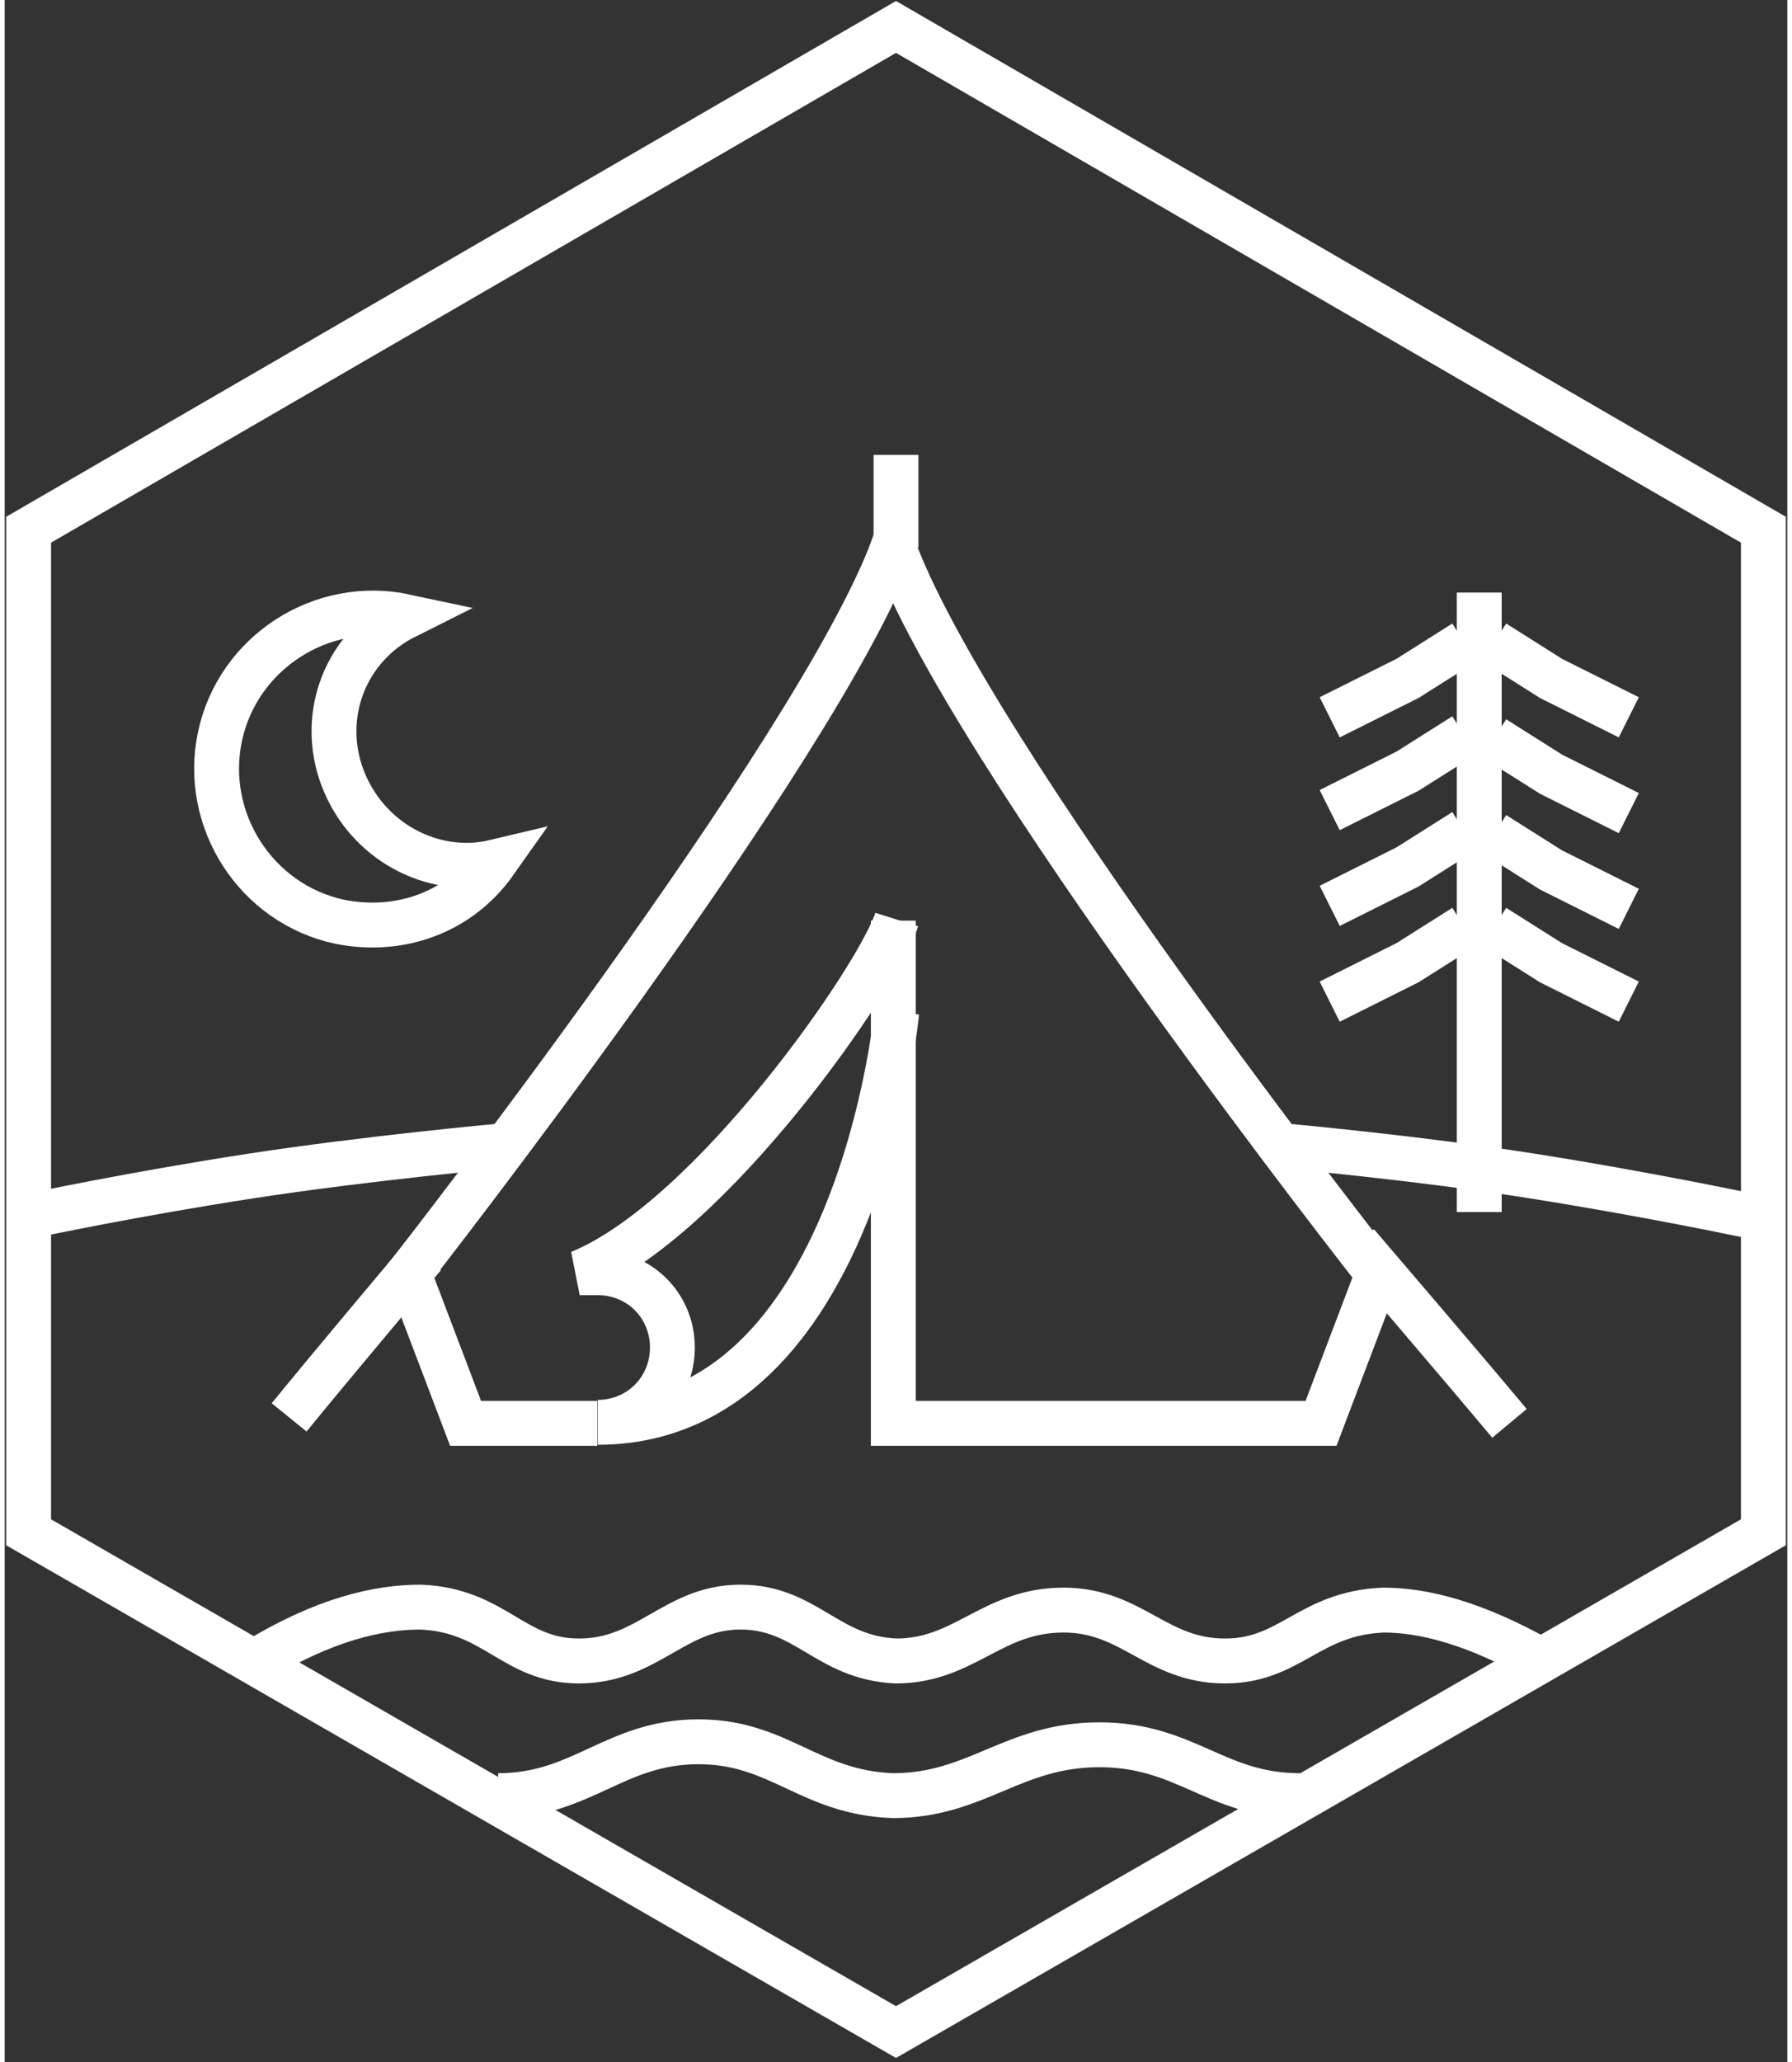 <svg xmlns="http://www.w3.org/2000/svg" xmlns:xlink="http://www.w3.org/1999/xlink" x="0px" y="0px" viewBox="0 0 59.6 68.9" style="enable-background:new 0 0 59.6 68.9;" xml:space="preserve" width="60" height="69"><rect x="0" y="0" width="59.6" height="68.9" fill="#333333" stroke="none"/><g transform="translate(-358.49 -13696.639)" stroke="#FFFFFF" fill-opacity="0" fill="#000000" stroke-width="1.5px"><g transform="translate(0)" stroke="#FFFFFF" stroke-width="1.5px" fill-opacity="0"><g transform="translate(9.714 12.465)" stroke="#FFFFFF" stroke-width="1.5px" fill-opacity="0"><path class="st0" d="M378.6,13714.9c-0.6,1.9-6.2,10-10.6,11.8h0.6c1.4,0,2.5,1.1,2.5,2.5c0,1.4-1.1,2.5-2.5,2.5 c8.7,0,10-13.7,10-13.7" stroke="#FFFFFF" stroke-width="1.5px" fill-opacity="0"></path></g><path d="M378.3,13744.2h-4.4l-1.9-5c0,0,13.7-17.5,16.2-24.3c2.5,6.9,16.2,24.3,16.2,24.3l-1.9,5h-14.3   v-16.8" stroke="#FFFFFF" stroke-width="1.5px" fill-opacity="0"></path><path d="M403.7,13738.2c0,0,3.6,4.2,5.1,6" stroke="#FFFFFF" stroke-width="1.5px" fill-opacity="0"></path><path d="M372.5,13738.6c0,0-3.2,3.8-4.5,5.4" stroke="#FFFFFF" stroke-width="1.5px" fill-opacity="0"></path></g></g><line x1="49.3" y1="40.5" x2="49.3" y2="19.8" stroke="#FFFFFF" fill-opacity="0" fill="#000000" stroke-width="1.5px"></line><g stroke="#FFFFFF" fill-opacity="0" fill="#000000" stroke-width="1.5px"><g transform="translate(5.3 1.069)" stroke="#FFFFFF" stroke-width="1.5px" fill-opacity="0"><path d="M49,22.9l-2.6-1.3l-1.9-1.2" stroke="#FFFFFF" stroke-width="1.5px" fill-opacity="0"></path><path d="M49,26.1l-2.6-1.3l-1.9-1.2" stroke="#FFFFFF" stroke-width="1.5px" fill-opacity="0"></path><path d="M49,29.3l-2.6-1.3l-1.9-1.2" stroke="#FFFFFF" stroke-width="1.5px" fill-opacity="0"></path><path d="M49,32.4l-2.6-1.3l-1.9-1.2" stroke="#FFFFFF" stroke-width="1.5px" fill-opacity="0"></path></g><g transform="translate(5.3 1.069)" stroke="#FFFFFF" stroke-width="1.5px" fill-opacity="0"><path d="M43.5,20.4l-1.9,1.2l-2.6,1.3" stroke="#FFFFFF" stroke-width="1.5px" fill-opacity="0"></path><path d="M43.5,23.5l-1.9,1.2l-2.6,1.3" stroke="#FFFFFF" stroke-width="1.5px" fill-opacity="0"></path><path d="M43.5,26.7l-1.9,1.2l-2.6,1.3" stroke="#FFFFFF" stroke-width="1.5px" fill-opacity="0"></path><path d="M43.5,29.9l-1.9,1.2l-2.6,1.3" stroke="#FFFFFF" stroke-width="1.5px" fill-opacity="0"></path></g></g><path d="M11.3,26c-0.8-2.1,0.1-4.4,2.1-5.4c-2.8-0.6-5.6,1.2-6.2,4s1.2,5.6,4,6.2c2,0.4,4-0.3,5.2-2 C14.3,29.3,12.1,28.1,11.3,26z" stroke="#FFFFFF" fill-opacity="0" fill="#000000" stroke-width="1.5px"></path><path d="M58.2,40.6c0,0-3.3-0.7-7.1-1.3s-8.2-1-8.2-1" stroke="#FFFFFF" fill-opacity="0" fill="#000000" stroke-width="1.5px"></path><path d="M1,40.6c0,0,3.3-0.7,7.2-1.3s8.3-1,8.3-1" stroke="#FFFFFF" fill-opacity="0" fill="#000000" stroke-width="1.5px"></path><polygon points="0.8,17.7 0.8,51.2 29.8,67.9 58.8,51.2 58.8,17.7 29.8,0.9 " stroke="#FFFFFF" fill-opacity="0" fill="#000000" stroke-width="1.5px"></polygon><path d="M8.4,55.5c2.3-1.4,4.1-1.8,5.5-1.8c2.5,0.1,3.1,1.8,5.3,1.8c2.3,0,3.2-1.8,5.4-1.8c2.2,0,2.9,1.7,5.2,1.8 c2.3,0,3.2-1.7,5.6-1.7c2.3,0,3.1,1.7,5.4,1.7c2.2,0,2.8-1.6,5.3-1.7c1.3,0,3,0.4,5.3,1.7" stroke="#FFFFFF" fill-opacity="0" fill="#000000" stroke-width="1.5px"></path><path d="M16.5,60c2.8,0,3.9-1.8,6.7-1.8c2.7,0,3.7,1.7,6.5,1.8c2.8,0,4-1.7,6.9-1.7c2.9,0,3.9,1.7,6.7,1.7" stroke="#FFFFFF" fill-opacity="0" fill="#000000" stroke-width="1.5px"></path><line x1="29.8" y1="18.3" x2="29.8" y2="15.2" stroke="#FFFFFF" fill-opacity="0" fill="#000000" stroke-width="1.5px"></line></svg>